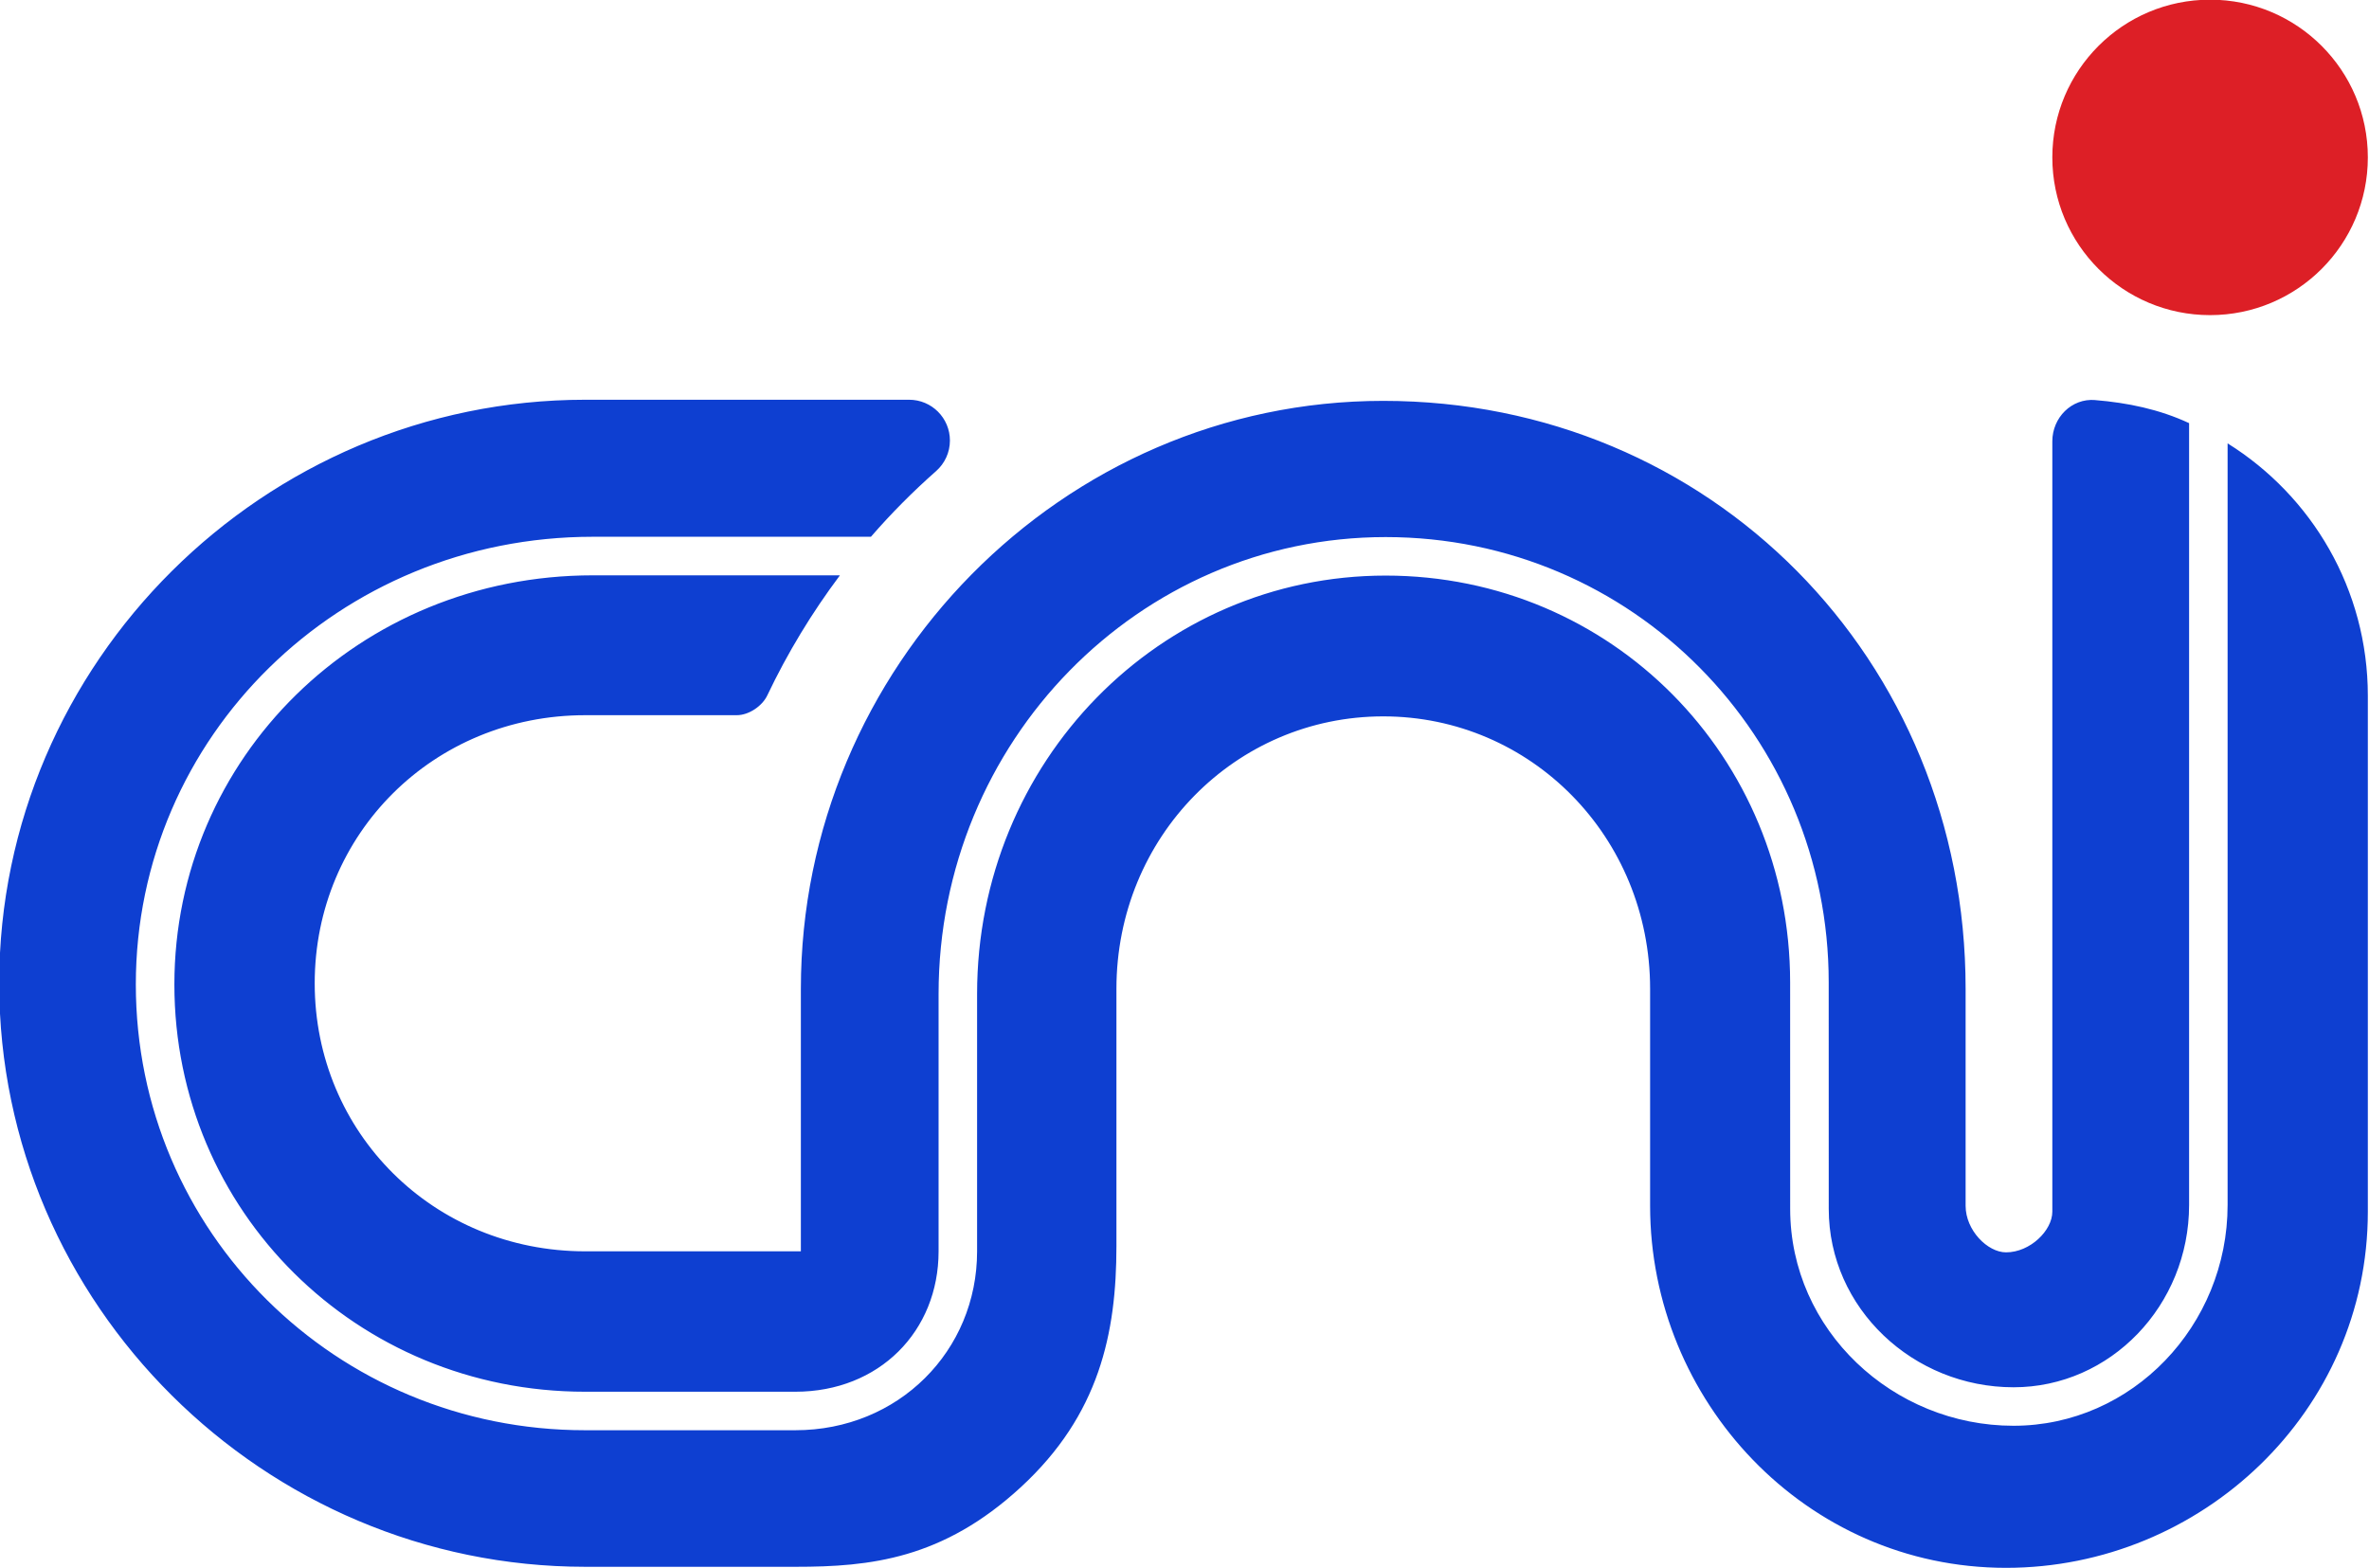 <?xml version="1.0" encoding="UTF-8" standalone="no"?> <svg xmlns:inkscape="http://www.inkscape.org/namespaces/inkscape" xmlns:sodipodi="http://sodipodi.sourceforge.net/DTD/sodipodi-0.dtd" xmlns="http://www.w3.org/2000/svg" xmlns:svg="http://www.w3.org/2000/svg" width="264.583mm" height="175.201mm" viewBox="0 0 264.583 175.201" version="1.1" id="svg3217" inkscape:version="1.3.2 (091e20e, 2023-11-25, custom)" xml:space="preserve" sodipodi:docname="CNI.svg"><defs id="defs3214"></defs><g inkscape:label="Layer 1" inkscape:groupmode="layer" id="layer1" transform="translate(-266.248,-112.895)"><g id="g9" transform="matrix(2.169,0,0,2.169,-311.333,-132.013)"><path id="path1-8-3-4-1" style="color:#000000;display:inline;fill:#0e3fd1;fill-opacity:1;stroke:none;stroke-width:9.022;stroke-linejoin:round;stroke-dasharray:none;stroke-opacity:1;paint-order:stroke fill markers" d="m 315.202,135.6 c 0,-1.16 -0.94,-2.1 -2.1,-2.1 l -16.676,-3e-5 c -16.546,0 -30.178,13.527 -30.178,30.053 0,16.526 13.632,30.051 30.178,30.051 h 10.842 c 3.819,0 7.563,-0.39 11.592,-4.106 4.029,-3.716 4.916,-7.911 4.916,-12.412 v -13.246 c 0,-7.83 6.139,-14.033 13.74,-14.033 7.601,0 13.74,6.203 13.74,14.033 v 11.176 c 0,10.028 8.007,18.642 18.328,18.642 10.033,0 18.629,-8.027 18.629,-18.344 v -26.569 c 0,-5.485 -2.886,-10.294 -7.221,-12.998 v 39.221 c 0,6.211 -4.914,11.373 -11.024,11.373 -6.205,0 -11.499,-4.921 -11.5,-11.172 l -0.002,-11.668 c -0.002,-11.588 -9.19,-20.945 -20.83,-20.945 -11.628,0 -21.035,9.587 -21.035,21.545 v 13.256 c 0,5.127 -4.046,9.214 -9.359,9.214 h -10.832 c -12.806,0 -23.127,-10.215 -23.127,-22.959 0,-12.751 10.462,-23.055 23.527,-23.055 h 14.325 c 1.041,-1.203 2.166,-2.332 3.357,-3.384 0.435,-0.385 0.71,-0.947 0.71,-1.574 z m 58.97,-2.084 c -1.214,-0.1 -2.205,0.906 -2.205,2.124 v 39.674 c 0,0.972 -1.143,2.096 -2.383,2.096 -0.952,0 -2.082,-1.135 -2.082,-2.395 v -11.176 c 0,-17 -13.158,-30.281 -29.986,-30.281 -16.548,0 -29.989,13.748 -29.989,30.281 V 177.357 h -11.101 c -7.816,0 -13.932,-6.109 -13.932,-13.804 0,-7.695 6.116,-13.807 13.932,-13.807 h 7.8 c 0.618,0 1.308,-0.464 1.573,-1.021 1.041,-2.189 2.298,-4.259 3.739,-6.182 h -12.727 c -12.026,0 -21.543,9.402 -21.543,21.071 0,11.676 9.388,20.974 21.143,20.974 h 10.832 c 4.324,0 7.375,-3.12 7.375,-7.23 v -13.256 c 0,-13.002 10.299,-23.529 23.02,-23.529 12.708,0 22.812,10.289 22.814,22.93 l 0.002,11.668 c 8.8e-4,5.129 4.356,9.188 9.516,9.188 4.991,0 9.039,-4.219 9.039,-9.389 v -40.265 c -1.539,-0.717 -3.174,-1.05 -4.836,-1.187 z" sodipodi:nodetypes="ssssssssssssssscssssssssssscsssssssssscssssscssssssssssscss"></path><circle style="display:inline;fill:#dd1f26;fill-opacity:1;stroke:none;stroke-width:2.006;stroke-dasharray:none;stroke-opacity:1;paint-order:stroke fill markers" id="path6" cx="380.09" cy="121.019" r="8.123"></circle></g></g></svg> 